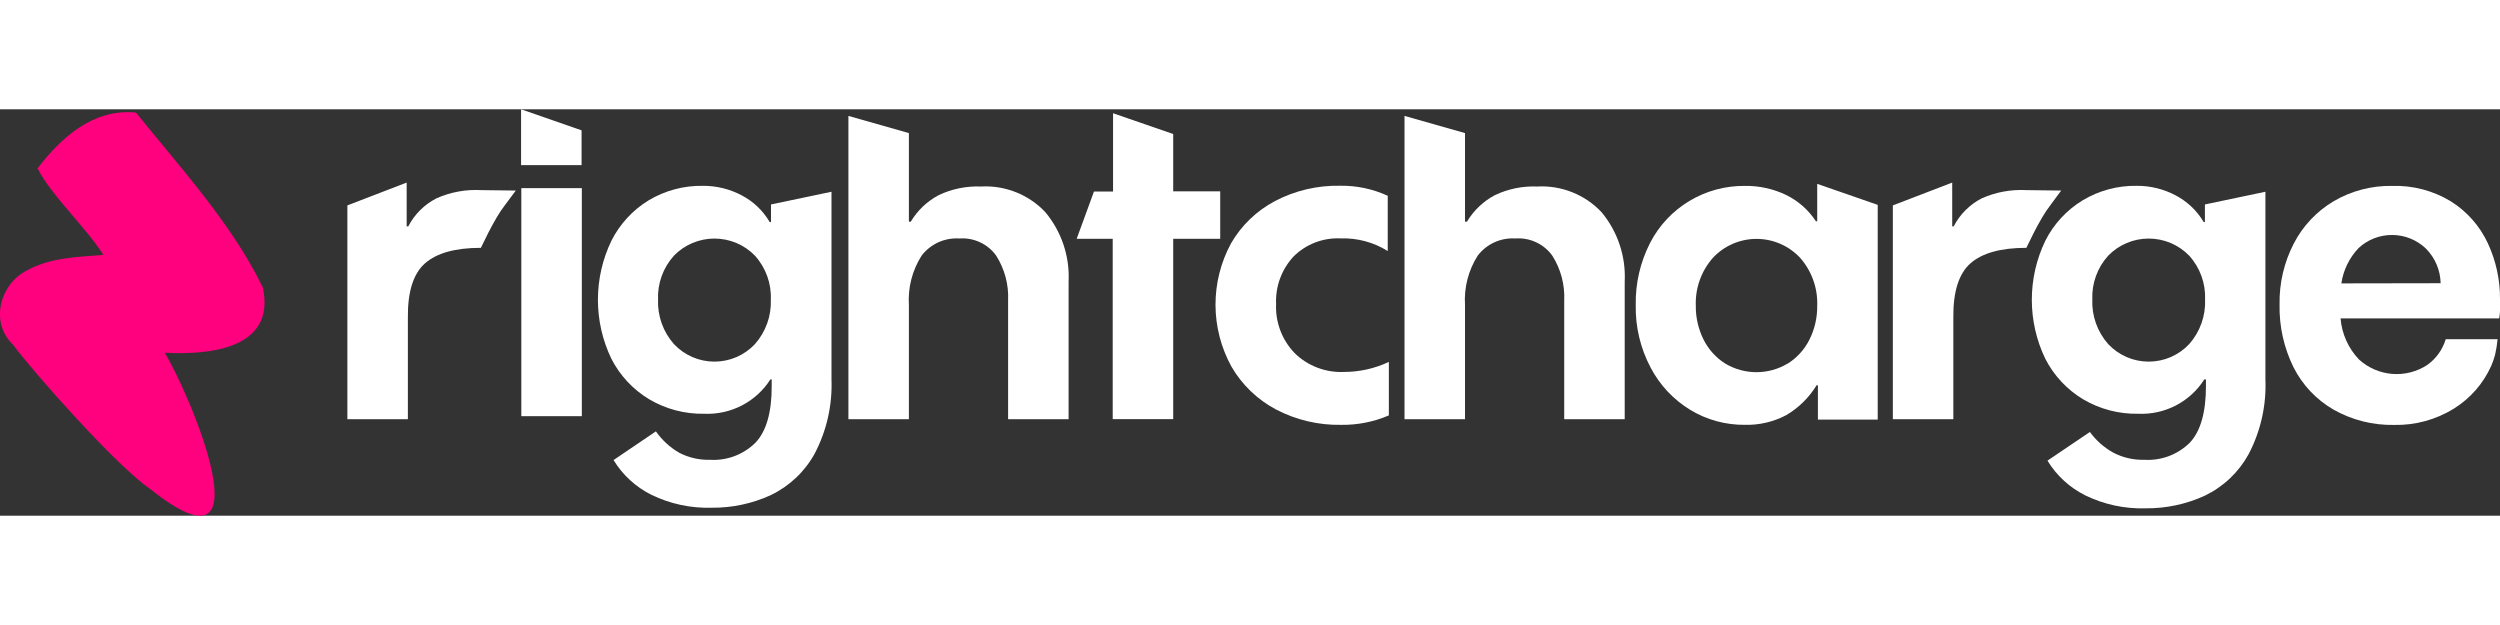 <svg width="400" height="100" viewBox="0 0 203 33" fill="none" xmlns="http://www.w3.org/2000/svg">
  <rect x="0" y="0" width="203" height="33" fill="#333333" stroke="none"/>
  <g clip-path="url(#clip0_9309_10025)">
    <path d="M42.312 4.533V0L47.224 1.709V4.533" fill="#FFFFFF" />
    <path d="M42.332 24.918V6.402H47.244V24.918H42.332Z" fill="#FFFFFF" />
    <path
      d="M55.139 27.881C55.906 28.283 56.764 28.482 57.63 28.46C58.315 28.504 59 28.402 59.641 28.162C60.283 27.921 60.865 27.547 61.349 27.066C62.229 26.136 62.666 24.606 62.662 22.477V21.933H62.556C61.987 22.826 61.191 23.554 60.249 24.044C59.307 24.533 58.251 24.767 57.188 24.722C55.615 24.753 54.064 24.345 52.712 23.544C51.401 22.755 50.339 21.617 49.645 20.259C48.925 18.763 48.551 17.126 48.551 15.468C48.551 13.81 48.925 12.173 49.645 10.677C50.325 9.323 51.373 8.185 52.669 7.392C53.994 6.599 55.516 6.19 57.062 6.214C58.16 6.205 59.243 6.469 60.213 6.981C61.167 7.476 61.961 8.231 62.5 9.157H62.605V7.727L67.517 6.695V21.926C67.597 24.018 67.128 26.094 66.156 27.951C65.355 29.414 64.113 30.592 62.605 31.32C61.092 32.018 59.44 32.371 57.771 32.352C56.086 32.401 54.415 32.042 52.901 31.306C51.626 30.673 50.557 29.694 49.821 28.481L53.259 26.152C53.752 26.857 54.394 27.447 55.139 27.881ZM61.3 19.067C62.181 18.072 62.643 16.778 62.591 15.454C62.647 14.142 62.183 12.861 61.3 11.884C60.874 11.445 60.364 11.096 59.799 10.857C59.234 10.619 58.627 10.496 58.013 10.496C57.399 10.496 56.792 10.619 56.227 10.857C55.662 11.096 55.151 11.445 54.725 11.884C53.842 12.861 53.379 14.142 53.434 15.454C53.383 16.778 53.845 18.072 54.725 19.067C55.146 19.515 55.654 19.873 56.22 20.118C56.786 20.363 57.396 20.489 58.013 20.489C58.63 20.489 59.24 20.363 59.806 20.118C60.371 19.873 60.88 19.515 61.3 19.067Z"
      fill="#FFFFFF" />
    <path
      d="M73.957 9.122C74.501 8.209 75.287 7.464 76.23 6.967C77.293 6.463 78.464 6.223 79.641 6.27C80.616 6.214 81.593 6.372 82.5 6.734C83.407 7.095 84.223 7.651 84.889 8.362C86.201 9.941 86.872 11.951 86.77 13.996V25.162H81.858V15.524C81.918 14.241 81.58 12.97 80.89 11.883C80.554 11.415 80.102 11.041 79.579 10.797C79.055 10.553 78.477 10.447 77.9 10.489C77.313 10.451 76.725 10.559 76.19 10.802C75.655 11.046 75.189 11.417 74.834 11.883C74.075 13.077 73.714 14.477 73.802 15.886V25.162H68.891V0.537L73.802 1.932V9.122H73.957Z"
      fill="#FFFFFF" />
    <path
      d="M95.264 2.008V6.659H99.081V10.516H95.264V25.161H90.352V10.516H87.426L88.829 6.68H90.38V0.32L95.264 2.008Z"
      fill="#FFFFFF" />
    <path
      d="M108.895 25.623C107.056 25.655 105.239 25.226 103.611 24.374C102.099 23.573 100.844 22.365 99.99 20.887C99.149 19.356 98.705 17.64 98.699 15.895C98.693 14.15 99.125 12.431 99.955 10.894C100.793 9.437 102.029 8.245 103.52 7.456C105.153 6.598 106.978 6.168 108.825 6.208C110.157 6.188 111.476 6.467 112.684 7.023V11.508C111.541 10.794 110.209 10.437 108.86 10.482C108.151 10.448 107.443 10.563 106.781 10.819C106.12 11.075 105.52 11.466 105.022 11.968C104.059 13.016 103.555 14.4 103.618 15.817C103.586 16.55 103.704 17.281 103.965 17.966C104.225 18.652 104.623 19.278 105.134 19.806C105.659 20.319 106.284 20.718 106.971 20.98C107.658 21.241 108.392 21.36 109.126 21.327C110.389 21.327 111.635 21.049 112.775 20.511V24.855C111.551 25.381 110.228 25.642 108.895 25.623Z"
      fill="#FFFFFF" />
    <path
      d="M119.12 9.122C119.664 8.209 120.451 7.464 121.394 6.967C122.457 6.463 123.627 6.223 124.804 6.27C125.78 6.214 126.756 6.372 127.663 6.734C128.57 7.095 129.386 7.651 130.053 8.362C131.362 9.942 132.03 11.952 131.926 13.996V25.162H127.014V15.524C127.074 14.241 126.736 12.97 126.046 11.883C125.709 11.415 125.256 11.04 124.731 10.796C124.207 10.552 123.627 10.446 123.05 10.489C122.463 10.451 121.877 10.559 121.343 10.802C120.809 11.046 120.344 11.417 119.99 11.883C119.231 13.077 118.87 14.477 118.959 15.886V25.162H114.047V0.537L118.959 1.932V9.122H119.12Z"
      fill="#FFFFFF" />
    <path
      d="M145.046 24.833C144.008 25.381 142.845 25.653 141.671 25.621C140.112 25.634 138.581 25.214 137.25 24.408C135.882 23.574 134.768 22.386 134.029 20.97C133.203 19.408 132.788 17.664 132.822 15.9C132.788 14.142 133.19 12.403 133.994 10.837C134.717 9.435 135.818 8.261 137.173 7.446C138.529 6.63 140.086 6.206 141.671 6.22C142.831 6.202 143.979 6.453 145.025 6.952C146.014 7.435 146.853 8.175 147.453 9.093H147.558V6.053L152.47 7.761V25.196H147.614V22.406H147.509C146.901 23.404 146.055 24.238 145.046 24.833ZM145.165 20.649C145.915 20.175 146.521 19.507 146.919 18.717C147.355 17.852 147.574 16.895 147.558 15.928C147.607 14.502 147.105 13.112 146.155 12.043C145.703 11.563 145.157 11.181 144.55 10.919C143.944 10.658 143.29 10.523 142.629 10.523C141.967 10.523 141.313 10.658 140.707 10.919C140.1 11.181 139.554 11.563 139.103 12.043C138.152 13.112 137.65 14.502 137.699 15.928C137.684 16.895 137.903 17.852 138.338 18.717C138.736 19.507 139.342 20.175 140.092 20.649C140.856 21.105 141.73 21.346 142.622 21.346C143.513 21.346 144.387 21.105 145.151 20.649H145.165Z"
      fill="#FFFFFF" />
    <path
      d="M158.639 9.506C159.144 8.527 159.944 7.73 160.927 7.225C162.068 6.721 163.314 6.494 164.561 6.563L167.368 6.598L166.533 7.728C166.278 8.059 166.043 8.406 165.832 8.767C165.544 9.262 165.312 9.687 165.13 10.05L164.54 11.249C162.477 11.249 160.969 11.665 160.014 12.498C159.06 13.33 158.592 14.797 158.611 16.898V25.162H153.699V7.804L158.52 5.949V9.506H158.639Z"
      fill="#FFFFFF" />
    <path
      d="M171.601 27.881C172.37 28.283 173.23 28.482 174.099 28.46C174.783 28.504 175.469 28.401 176.11 28.161C176.751 27.921 177.333 27.547 177.818 27.066C178.688 26.136 179.123 24.606 179.123 22.477V21.933H178.99C178.423 22.827 177.627 23.556 176.684 24.047C175.741 24.536 174.685 24.77 173.622 24.722C172.048 24.753 170.497 24.345 169.145 23.544C167.834 22.755 166.772 21.617 166.079 20.259C165.358 18.764 164.984 17.126 164.984 15.468C164.984 13.81 165.358 12.173 166.079 10.677C166.759 9.321 167.81 8.183 169.11 7.393C170.431 6.598 171.951 6.189 173.496 6.214C174.594 6.205 175.677 6.469 176.646 6.981C177.601 7.478 178.396 8.232 178.941 9.157H179.039V7.727L183.951 6.695V21.926C184.039 24.034 183.57 26.128 182.59 28C181.789 29.461 180.55 30.639 179.046 31.368C177.53 32.066 175.875 32.419 174.204 32.401C172.52 32.449 170.849 32.09 169.335 31.355C168.061 30.72 166.993 29.741 166.254 28.53L169.7 26.201C170.202 26.893 170.851 27.466 171.601 27.881ZM177.762 19.067C178.642 18.072 179.105 16.778 179.053 15.454C179.108 14.142 178.645 12.861 177.762 11.884C177.336 11.445 176.825 11.096 176.26 10.857C175.696 10.619 175.088 10.496 174.475 10.496C173.861 10.496 173.254 10.619 172.689 10.857C172.124 11.096 171.613 11.445 171.187 11.884C170.304 12.861 169.841 14.142 169.896 15.454C169.844 16.778 170.307 18.072 171.187 19.067C171.607 19.515 172.116 19.873 172.682 20.118C173.247 20.363 173.858 20.489 174.475 20.489C175.091 20.489 175.702 20.363 176.267 20.118C176.833 19.873 177.342 19.515 177.762 19.067Z"
      fill="#FFFFFF" />
    <path
      d="M186.251 10.907C186.984 9.482 188.105 8.291 189.486 7.469C190.929 6.62 192.581 6.188 194.257 6.221C195.935 6.171 197.591 6.609 199.022 7.483C200.321 8.301 201.356 9.472 202.004 10.858C202.677 12.297 203.018 13.867 203 15.454V16.096C203.012 16.392 202.988 16.69 202.93 16.981H190.054C190.155 18.223 190.677 19.393 191.535 20.301C192.276 20.984 193.226 21.401 194.234 21.485C195.241 21.568 196.248 21.313 197.092 20.761C197.812 20.248 198.34 19.512 198.594 18.669H202.804C202.764 19.094 202.696 19.515 202.601 19.931C202.52 20.236 202.416 20.534 202.292 20.824C201.65 22.262 200.589 23.477 199.246 24.311C197.795 25.207 196.113 25.665 194.405 25.629C192.686 25.663 190.989 25.236 189.493 24.394C188.095 23.587 186.963 22.392 186.237 20.956C185.451 19.365 185.062 17.61 185.1 15.838C185.07 14.125 185.466 12.431 186.251 10.907ZM198.18 14.122C198.158 13.078 197.739 12.082 197.008 11.332C196.278 10.621 195.3 10.217 194.278 10.204C193.256 10.191 192.269 10.57 191.521 11.263C190.767 12.054 190.277 13.057 190.117 14.136L198.18 14.122Z"
      fill="#FFFFFF" />
    <path
      d="M33.154 9.506C33.659 8.525 34.462 7.728 35.449 7.225C36.587 6.72 37.831 6.493 39.076 6.563L41.883 6.598L41.041 7.728C40.785 8.059 40.551 8.406 40.339 8.767C40.052 9.262 39.82 9.687 39.638 10.05L39.048 11.249C36.985 11.249 35.477 11.665 34.522 12.498C33.568 13.33 33.1 14.797 33.119 16.898V25.162H28.207V7.804L33.021 5.949V9.506H33.154Z"
      fill="#FFFFFF" />
    <path
      d="M21.34 14.464C18.841 9.311 14.666 4.764 11.039 0.266C7.53 -0.083 4.92 2.358 3.046 4.799C4.204 7.044 6.885 9.471 8.4 11.821C6.4 11.989 4.099 12.017 2.19 13.084C-0.041 14.206 -0.834 17.338 1.061 19.116C2.59 21.208 9.481 28.998 12.182 30.818C22.006 38.684 15.389 23.007 13.368 19.765C16.898 19.96 22.434 19.5 21.34 14.464Z"
      fill="#FF007F" />
  </g>
  <defs>
    <clipPath id="clip0_9309_10025">
      <rect width="400" height="100" fill="white" />
    </clipPath>
  </defs>
</svg>